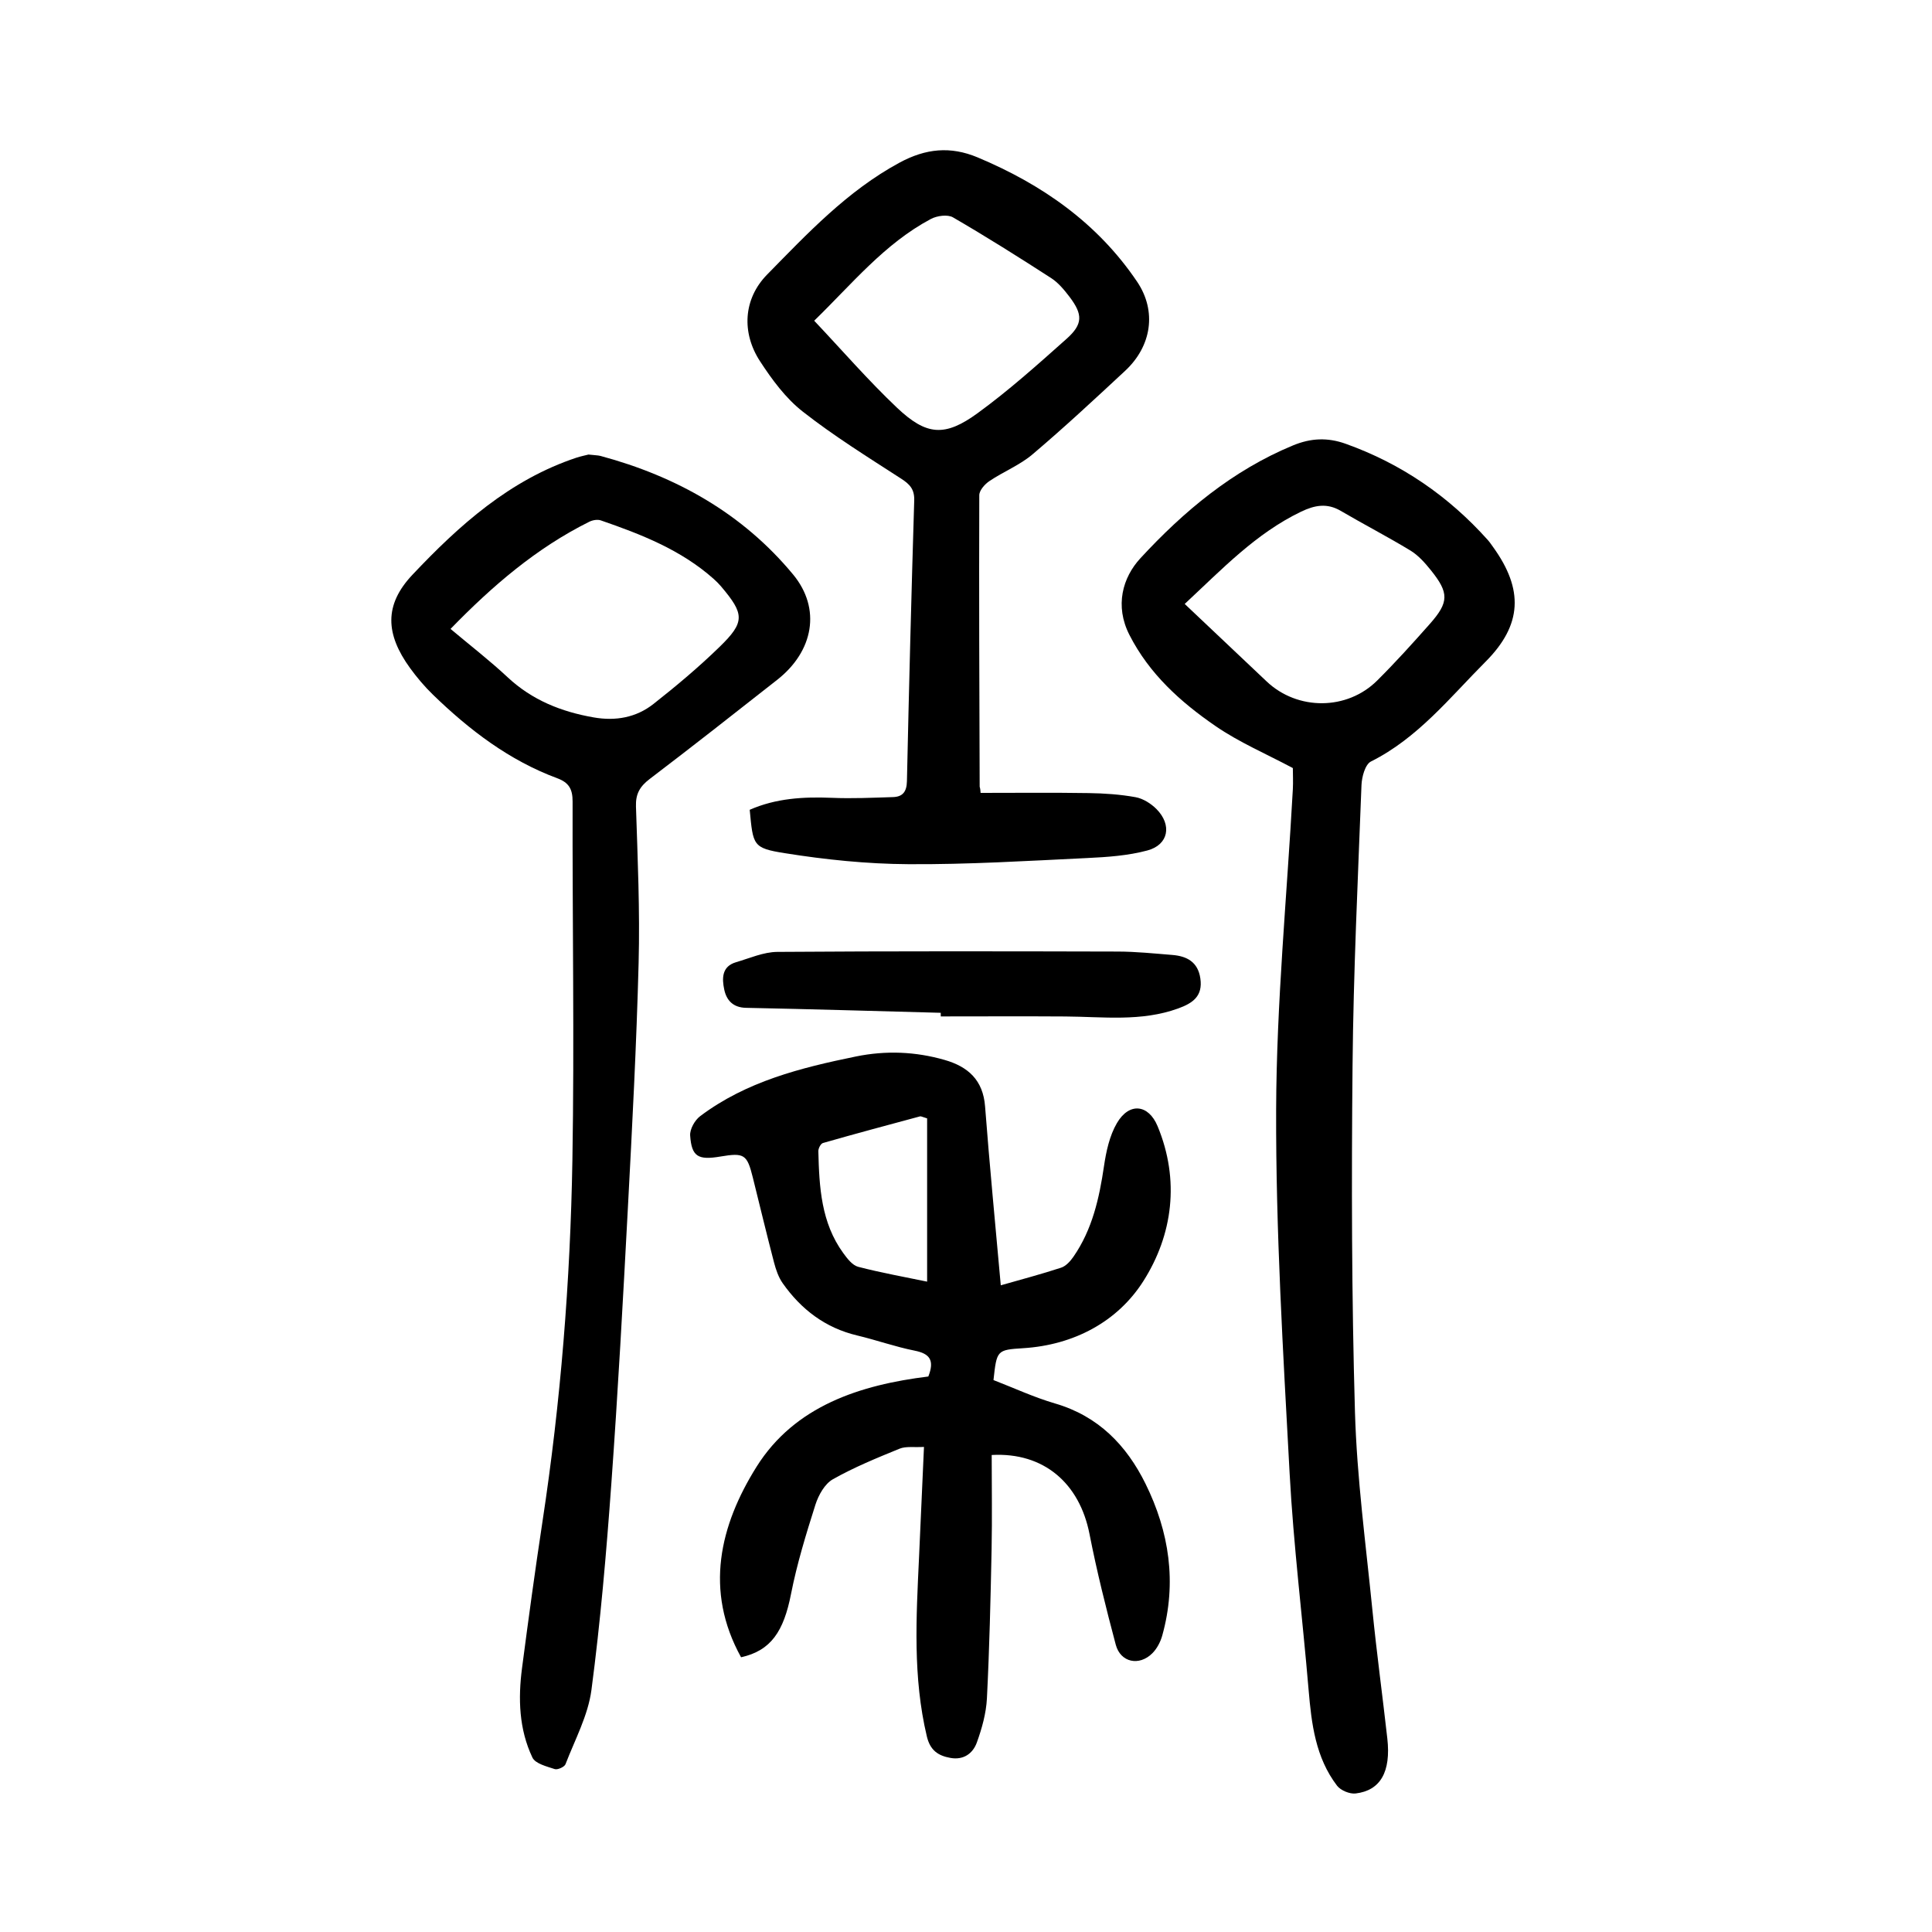 <?xml version="1.0" encoding="utf-8"?>
<svg version="1.1" id="zdic.net" xmlns="http://www.w3.org/2000/svg" xmlns:xlink="http://www.w3.org/1999/xlink" x="0px" y="0px"
	 viewBox="0 0 400 400" style="enable-background:new 0 0 400 400;" xml:space="preserve">

<g>
	<path d="M207.2,266.11c4.17-1.19,8.37-2.3,12.49-3.65c1.01-0.33,1.93-1.36,2.57-2.29c3.89-5.63,5.33-12.08,6.31-18.74
		c0.45-3.05,1.15-6.3,2.68-8.91c2.54-4.34,6.52-3.9,8.41,0.63c4.65,11.19,3.14,22.52-2.94,32.09c-5.31,8.36-14.33,13.23-24.88,13.89
		c-5.48,0.34-5.47,0.44-6.15,6.6c4.2,1.62,8.39,3.57,12.77,4.85c8.93,2.61,14.76,8.63,18.7,16.6c4.93,9.98,6.52,20.49,3.48,31.41
		c-0.37,1.34-1.1,2.75-2.07,3.71c-2.72,2.71-6.58,1.89-7.56-1.77c-2.02-7.59-3.93-15.22-5.44-22.93
		c-2.05-10.46-9.42-16.96-20.25-16.36c0,6.46,0.11,12.99-0.02,19.51c-0.21,10.3-0.45,20.61-0.97,30.9c-0.16,3.07-1.03,6.19-2.08,9.1
		c-0.81,2.26-2.73,3.7-5.46,3.21c-2.57-0.46-4.21-1.56-4.9-4.47c-2.91-12.23-2.2-24.56-1.62-36.92c0.35-7.49,0.67-14.97,1.03-23
		c-2.07,0.12-3.72-0.17-5.04,0.36c-4.7,1.92-9.43,3.85-13.83,6.34c-1.68,0.95-2.97,3.28-3.6,5.24c-1.93,6.08-3.82,12.22-5.05,18.47
		c-1.53,7.82-4.18,11.77-10.35,13.14c-7.66-13.84-4.38-27.34,3.21-39.45c7.92-12.62,21.49-16.95,35.56-18.68
		c1.33-3.39,0.28-4.73-2.82-5.35c-4.03-0.8-7.93-2.2-11.93-3.15c-6.59-1.57-11.58-5.39-15.4-10.81c-0.87-1.24-1.4-2.79-1.79-4.28
		c-1.53-5.86-2.94-11.75-4.4-17.62c-1.19-4.79-1.78-5.16-6.72-4.33c-4.61,0.78-5.95,0.02-6.25-4.35c-0.09-1.31,0.96-3.18,2.07-4.01
		c9.55-7.19,20.82-10.02,32.27-12.36c6.18-1.26,12.3-1.02,18.35,0.72c4.84,1.39,7.96,4.16,8.37,9.64
		C204.88,241.29,206.07,253.46,207.2,266.11z M191.95,265.35c0-11.5,0-22.77,0-33.8c-1.01-0.3-1.26-0.47-1.46-0.42
		c-6.71,1.81-13.43,3.6-20.11,5.52c-0.46,0.13-0.97,1.12-0.95,1.7c0.18,7.4,0.57,14.79,5.16,21.09c0.82,1.13,1.89,2.53,3.09,2.84
		C182.54,263.54,187.5,264.42,191.95,265.35z"/>
	<path d="M267.67,159.02c-5.51-2.94-11.13-5.33-16.06-8.73c-7.19-4.95-13.65-10.75-17.77-18.83c-3.09-6.04-1.4-11.9,2.25-15.86
		c8.95-9.71,19.1-18.21,31.61-23.38c3.74-1.55,7.2-1.66,10.88-0.35c11.54,4.12,21.32,10.84,29.47,19.95
		c0.4,0.45,0.73,0.96,1.09,1.45c6.31,8.76,6.05,16.09-1.57,23.73c-7.4,7.42-14.01,15.8-23.73,20.66c-1.2,0.6-1.9,3.2-1.96,4.91
		c-0.74,19.37-1.67,38.74-1.85,58.12c-0.23,23.88-0.19,47.78,0.5,71.65c0.4,13.66,2.24,27.28,3.6,40.9c0.89,8.92,2.1,17.8,3.1,26.7
		c0.77,6.87-1.4,10.77-6.57,11.38c-1.22,0.14-3.08-0.63-3.83-1.6c-4.46-5.83-5.3-12.8-5.9-19.87c-1.26-14.96-3.13-29.89-3.93-44.87
		c-1.35-25.04-2.87-50.12-2.79-75.18c0.07-22.14,2.24-44.27,3.46-66.4C267.75,161.83,267.67,160.25,267.67,159.02z M245.28,125.04
		c5.91,5.59,11.44,10.83,16.98,16.06c6.39,6.03,16.61,6.02,22.87-0.2c3.77-3.75,7.35-7.71,10.88-11.7c4.01-4.53,4.03-6.44,0.19-11.2
		c-1.2-1.49-2.56-3.02-4.16-4c-4.74-2.88-9.68-5.43-14.47-8.24c-2.84-1.66-5.39-1.17-8.2,0.18
		C260,110.44,253.03,117.83,245.28,125.04z"/>
	<path d="M121.84,94.11c1.3,0.15,1.92,0.14,2.5,0.29c15.72,4.23,29.42,11.93,39.86,24.54c5.86,7.08,4.24,15.89-3.28,21.8
		c-8.77,6.9-17.54,13.79-26.41,20.54c-2.02,1.54-2.93,3.07-2.84,5.7c0.35,10.78,0.83,21.58,0.55,32.36
		c-0.44,16.96-1.33,33.91-2.23,50.86c-1.01,19.01-2.05,38.02-3.42,57c-1.03,14.26-2.25,28.53-4.12,42.7
		c-0.7,5.27-3.42,10.29-5.37,15.36c-0.22,0.57-1.64,1.21-2.23,1.01c-1.66-0.55-4.02-1.12-4.62-2.39
		c-2.78-5.85-2.98-12.19-2.15-18.52c1.32-10.09,2.69-20.18,4.22-30.24c3.79-24.85,5.78-49.87,6.21-74.96
		c0.42-24.72-0.02-49.46,0.04-74.19c0.01-2.58-0.75-3.94-3.17-4.84c-9.96-3.69-18.21-10-25.75-17.31c-1.73-1.68-3.31-3.55-4.73-5.5
		c-5.1-7.04-5.41-13.07,0.49-19.32c9.67-10.25,20.16-19.66,33.98-24.25C120.38,94.43,121.44,94.22,121.84,94.11z M93.28,130.21
		c4.09,3.44,8.12,6.55,11.82,10.01c5.08,4.74,11.11,7.14,17.81,8.31c4.55,0.8,8.81,0.03,12.38-2.78c4.75-3.74,9.4-7.64,13.72-11.85
		c5.26-5.12,5.13-6.77,0.27-12.5c-0.47-0.55-0.99-1.07-1.53-1.55c-6.76-6.01-14.98-9.22-23.36-12.11c-0.69-0.24-1.7-0.06-2.38,0.28
		C111.04,113.47,101.92,121.32,93.28,130.21z"/>
	<path d="M155.22,167.66c5.42-2.39,11.13-2.72,17-2.48c4.21,0.18,8.44-0.02,12.66-0.15c2-0.06,2.84-1.1,2.89-3.27
		c0.42-19.38,0.92-38.77,1.51-58.15c0.07-2.31-0.91-3.35-2.71-4.51c-6.91-4.47-13.93-8.83-20.39-13.9
		c-3.52-2.76-6.36-6.62-8.84-10.43c-3.81-5.86-3.48-12.87,1.49-17.93c8.37-8.53,16.58-17.29,27.36-23.14
		c5.49-2.98,10.6-3.46,16.2-1.12c13.35,5.59,24.85,13.61,33.04,25.75c4.11,6.1,3,13.35-2.49,18.45
		c-6.3,5.86-12.61,11.73-19.17,17.29c-2.64,2.24-6.02,3.57-8.92,5.53c-0.96,0.64-2.1,1.93-2.1,2.93
		c-0.07,20.12,0.01,40.23,0.08,60.35c0,0.1,0.13,0.19,0.19,1.28c7.46,0,14.92-0.08,22.38,0.04c3.25,0.05,6.53,0.27,9.71,0.85
		c1.55,0.28,3.18,1.31,4.32,2.45c3.27,3.3,2.51,7.41-1.88,8.58c-4.02,1.08-8.31,1.37-12.5,1.57c-12.33,0.59-24.67,1.35-37,1.27
		c-8.53-0.05-17.13-0.93-25.56-2.28C155.83,175.59,155.92,175.02,155.22,167.66z M168.57,66.4c5.78,6.12,11.18,12.36,17.14,18.01
		c6.11,5.78,9.9,6.08,16.71,1.12c6.44-4.69,12.41-10.04,18.37-15.35c3.44-3.06,3.42-5.06,0.64-8.73c-1.09-1.43-2.31-2.91-3.79-3.87
		c-6.7-4.33-13.45-8.58-20.34-12.58c-1.11-0.64-3.3-0.34-4.56,0.33C183.13,50.43,176.37,58.82,168.57,66.4z"/>
	<path d="M194.77,209.69c-13.43-0.36-26.87-0.76-40.3-1.03c-2.73-0.05-4.07-1.59-4.53-3.81c-0.47-2.25-0.53-4.76,2.44-5.63
		c2.83-0.83,5.7-2.12,8.56-2.14c23.51-0.17,47.02-0.13,70.52-0.07c3.74,0.01,7.49,0.4,11.23,0.7c3.05,0.24,5.34,1.46,5.83,4.87
		c0.53,3.64-1.53,5.1-4.59,6.21c-7.67,2.78-15.55,1.71-23.38,1.66c-8.59-0.06-17.18-0.01-25.77-0.01
		C194.77,210.19,194.77,209.94,194.77,209.69z"/>
</g>
</svg>
